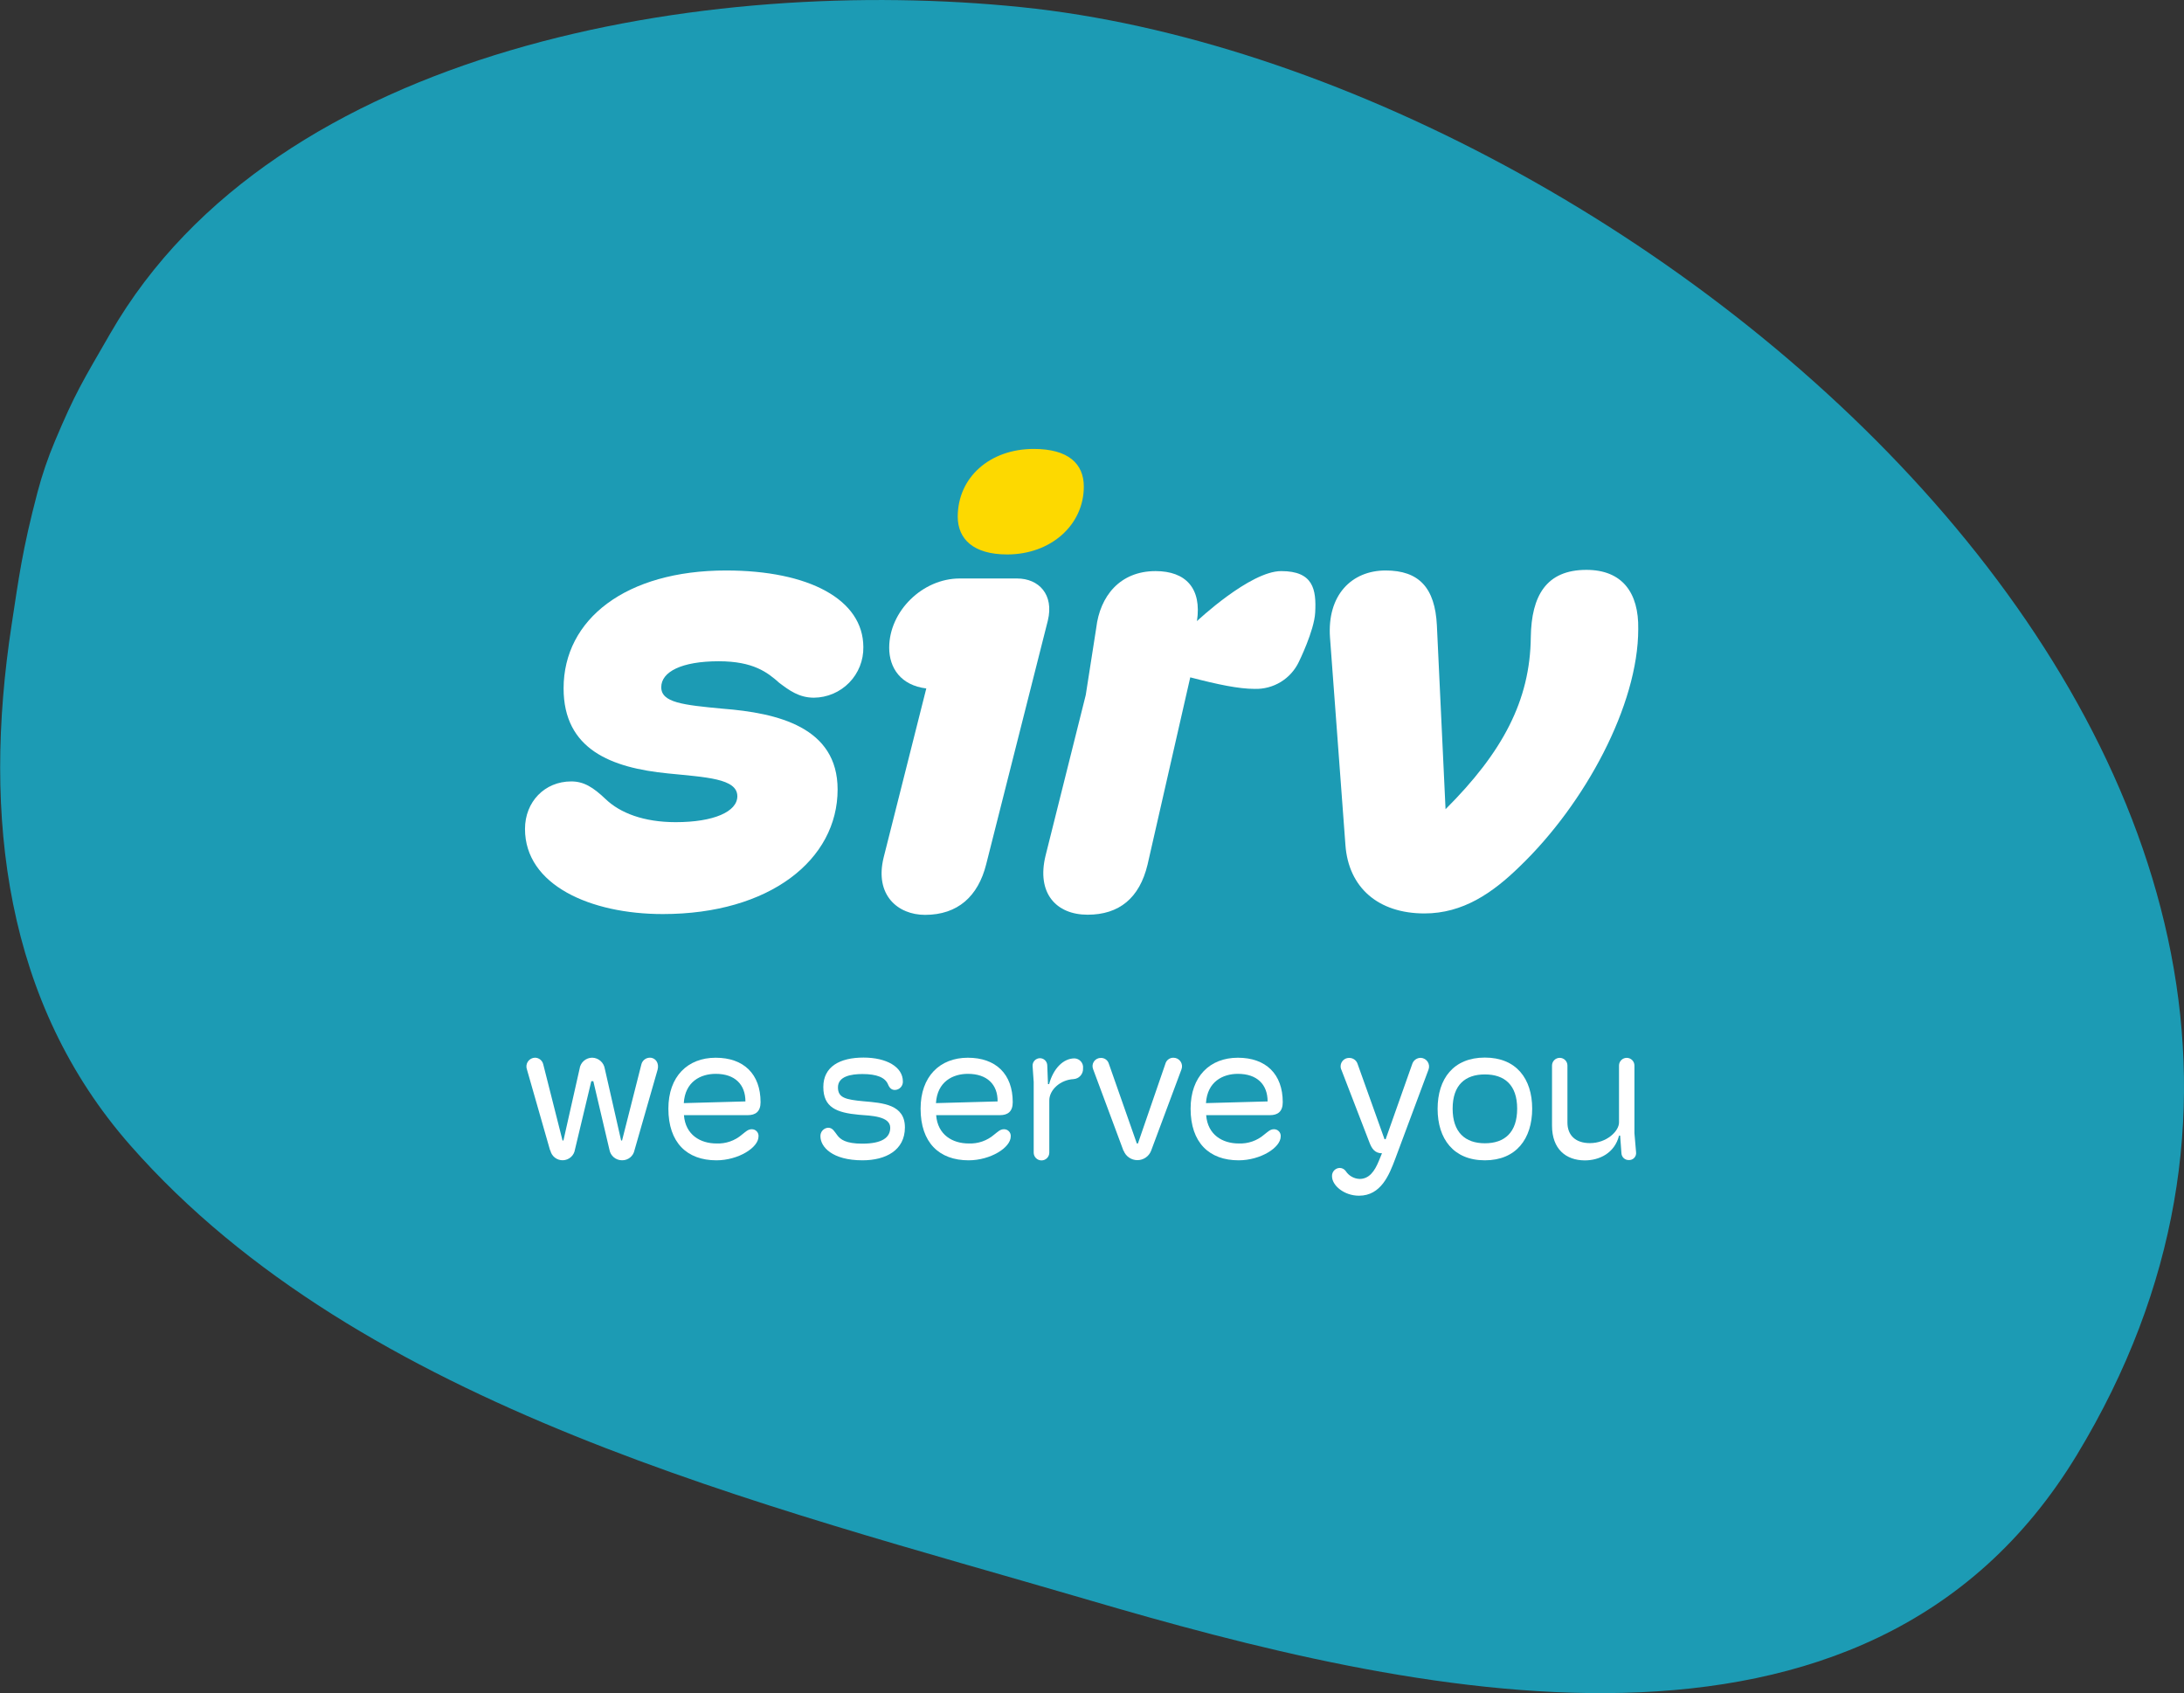 <svg width="663" height="514" viewBox="0 0 663 514" fill="none" xmlns="http://www.w3.org/2000/svg">
<rect x="0" y="0" width="663" height="514" fill="#333333" stroke="none"/>
<g clip-path="url(#clip0_0_128)">
<path d="M630.501 441.647C754.253 237.294 497.908 21.404 310.07 2.172C214.771 -7.579 83.792 13.919 33.505 101.184C24.886 116.131 22.886 119.19 16.688 133.88C14.564 138.911 12.798 144.085 11.402 149.364C6.724 167.172 5.73 175.3 3.52 189.721C-5.438 248.189 1.719 304.602 39.528 347.668C109.8 427.681 231.997 456.839 330.032 485.589C427.612 514.257 566.66 547.093 630.501 441.647Z" fill="#1C9BB4"/>
<path d="M481.582 172.999C469.396 172.999 464.894 180.858 464.707 193.411C464.52 212.702 456.076 228.443 438.827 245.655L436.196 189.85C435.634 178.429 430.758 173.186 420.63 173.186C410.316 173.186 402.819 180.671 403.755 193.598L408.433 256.515C409.368 269.442 418.373 277.301 432.43 277.301C444.066 277.301 453.071 271.124 461.316 263.066C481.196 243.974 497.323 214.022 497.323 190.971C497.522 179.924 492.458 172.999 481.582 172.999Z" fill="white"/>
<path d="M388.95 173.373C379.465 173.373 363.362 188.554 363.362 188.554C364.859 178.628 359.982 173.373 350.802 173.373C339.926 173.373 333.915 181.045 332.792 190.597L329.6 211.009L317.414 259.703C314.595 271.124 320.606 277.686 330.173 277.686C339.739 277.686 345.925 272.63 348.358 262.506L361.327 205.626C369.817 207.833 376.062 209.129 380.857 209.129C383.648 209.216 386.404 208.489 388.788 207.038C391.173 205.586 393.082 203.472 394.282 200.955C394.282 200.955 398.96 191.485 399.252 185.973C399.638 178.908 398.668 173.373 388.95 173.373Z" fill="white"/>
<path d="M305.754 168.317C319.075 168.317 329.015 159.325 329.015 147.718C329.015 140.793 324.337 136.286 313.812 136.286C300.492 136.286 290.739 144.904 290.739 156.896C290.785 163.634 295.463 168.317 305.754 168.317Z" fill="#FDD900"/>
<path d="M308.76 175.615H291.323C280.061 175.615 269.934 185.541 269.934 196.634C269.934 202.823 273.501 208.055 281.196 209L268.25 260.31C265.432 271.731 272.565 277.733 280.81 277.733C290.75 277.733 296.937 272.105 299.381 262.366L318.092 188.402C320.022 180.484 315.344 175.615 308.76 175.615Z" fill="white"/>
<path d="M220.419 173.186C190.013 173.186 171.091 187.969 171.091 208.954C171.091 227.497 185.534 233.102 202.784 234.795C214.221 235.963 223.834 236.29 223.834 241.72C223.834 246.391 216.712 249.591 205.123 249.591C195.369 249.591 188.247 246.776 183.932 242.666C180.003 238.918 177.184 237.224 173.407 237.224C165.349 237.224 159.374 243.413 159.374 251.646C159.374 268.695 179.254 277.488 201.205 277.488C233.646 277.488 254.275 261.011 254.275 239.665C254.275 220.748 236.09 216.439 219.39 215.143C207.286 214.01 200.737 213.286 200.737 208.615C200.737 203.944 206.924 200.744 218.174 200.744C228.699 200.744 232.991 204.119 236.558 207.295C239.551 209.549 242.557 211.803 247.083 211.803C249.081 211.786 251.056 211.375 252.894 210.592C254.732 209.809 256.397 208.67 257.792 207.241C259.187 205.812 260.285 204.122 261.022 202.267C261.759 200.413 262.121 198.431 262.087 196.436C262.052 181.979 245.539 173.186 220.419 173.186Z" fill="white"/>
<path d="M166.987 349.21L159.97 324.687C159.819 324.286 159.768 323.854 159.82 323.429C159.873 323.003 160.027 322.597 160.27 322.244C160.514 321.891 160.839 321.601 161.218 321.401C161.598 321.2 162.02 321.094 162.449 321.091C163.028 321.108 163.585 321.317 164.032 321.685C164.478 322.053 164.79 322.558 164.917 323.123L170.764 346.22H171.045L175.945 324.466C176.066 323.537 176.52 322.683 177.223 322.063C177.926 321.442 178.831 321.097 179.769 321.091C180.704 321.111 181.602 321.461 182.304 322.078C183.006 322.696 183.467 323.542 183.605 324.466L188.551 346.22H188.844L194.691 323.169C194.824 322.58 195.153 322.054 195.625 321.676C196.096 321.298 196.683 321.092 197.287 321.091C199.088 321.091 200.152 322.842 199.626 324.746L192.61 349.198C192.439 350.065 191.968 350.845 191.28 351.4C190.591 351.955 189.729 352.251 188.844 352.234C187.929 352.24 187.042 351.921 186.339 351.335C185.637 350.75 185.166 349.935 185.008 349.035L180.12 328.237H179.5L174.541 348.976C174.414 349.86 173.978 350.671 173.31 351.265C172.643 351.86 171.787 352.201 170.892 352.227C169.998 352.254 169.124 351.964 168.422 351.41C167.72 350.856 167.237 350.073 167.057 349.198L166.987 349.21Z" fill="white"/>
<path d="M230.266 344.994C230.266 348.427 224.068 352.246 217.484 352.246C208.526 352.246 202.901 346.851 202.901 336.563C202.901 326.789 208.748 321.103 217.262 321.103C225.775 321.103 230.886 326.054 230.886 334.602C230.886 337.462 229.365 338.537 226.991 338.537H207.625C208.081 344.551 212.642 347.131 217.484 347.131C220.323 347.258 223.102 346.292 225.249 344.434C226.418 343.535 227.05 342.811 228.231 342.811C228.512 342.808 228.791 342.864 229.049 342.975C229.307 343.086 229.539 343.249 229.731 343.455C229.922 343.66 230.069 343.903 230.161 344.168C230.253 344.433 230.289 344.715 230.266 344.994V344.994ZM207.579 334.882L226.29 334.368C226.29 329.207 223.074 325.995 217.285 325.995C212.701 325.995 207.964 328.354 207.579 334.882Z" fill="white"/>
<path d="M249.059 344.948C249.033 344.296 249.264 343.661 249.7 343.176C250.137 342.692 250.747 342.397 251.398 342.355C252.801 342.355 253.304 343.523 254.158 344.609C255.105 345.894 256.742 347.19 261.759 347.19C267.782 347.19 270.25 345.333 270.25 342.355C270.25 338.852 264.461 338.7 260.8 338.42C253.924 337.801 249.936 336.178 249.936 329.989C249.936 323.8 254.942 321.056 262.145 321.056C269.069 321.056 274.086 323.858 274.086 328.308C274.1 328.636 274.048 328.965 273.933 329.274C273.819 329.582 273.643 329.865 273.418 330.106C273.193 330.346 272.921 330.539 272.62 330.673C272.319 330.808 271.994 330.881 271.665 330.888C270.764 330.888 270.086 330.433 269.583 329.207C268.729 327.116 266.203 326.054 261.806 326.054C258.38 326.054 254.38 326.731 254.38 330.106C254.38 333.247 256.626 333.808 262.145 334.321C267.993 334.823 274.705 335.279 274.705 342.25C274.705 349.222 268.858 352.246 261.841 352.246C252.614 352.246 249.059 348.147 249.059 344.948Z" fill="white"/>
<path d="M306.83 344.994C306.83 348.427 300.632 352.246 294.048 352.246C285.09 352.246 279.465 346.851 279.465 336.563C279.465 326.789 285.312 321.103 293.814 321.103C302.316 321.103 307.438 326.054 307.438 334.602C307.438 337.462 305.918 338.537 303.556 338.537H284.19C284.646 344.551 289.207 347.131 294.048 347.131C296.887 347.258 299.666 346.292 301.813 344.434C302.983 343.535 303.614 342.811 304.795 342.811C305.076 342.808 305.355 342.864 305.613 342.975C305.871 343.086 306.103 343.249 306.295 343.455C306.486 343.66 306.633 343.903 306.725 344.168C306.817 344.433 306.853 344.715 306.83 344.994V344.994ZM284.131 334.882L302.842 334.368C302.901 329.207 299.626 325.995 293.826 325.995C289.253 325.995 284.529 328.354 284.131 334.882Z" fill="white"/>
<path d="M313.8 349.91V328.471L313.461 323.578C313.45 323.275 313.5 322.973 313.609 322.691C313.717 322.408 313.882 322.149 314.093 321.931C314.303 321.713 314.556 321.54 314.835 321.422C315.114 321.303 315.415 321.242 315.718 321.243C316.289 321.251 316.834 321.477 317.243 321.875C317.652 322.272 317.893 322.81 317.917 323.38L318.139 329.113H318.478C319.776 324.337 322.817 321.301 326.185 321.301C326.56 321.314 326.929 321.406 327.268 321.569C327.606 321.732 327.907 321.964 328.151 322.249C328.395 322.535 328.577 322.868 328.686 323.227C328.794 323.587 328.827 323.965 328.781 324.337C328.829 325.149 328.554 325.948 328.015 326.558C327.476 327.168 326.717 327.541 325.904 327.595C321.799 327.817 318.537 330.911 318.537 334.064V349.91C318.537 350.538 318.287 351.139 317.843 351.582C317.399 352.026 316.796 352.275 316.168 352.275C315.54 352.275 314.938 352.026 314.494 351.582C314.05 351.139 313.8 350.538 313.8 349.91Z" fill="white"/>
<path d="M341.072 349.385L331.845 324.594C331.688 324.213 331.628 323.8 331.671 323.391C331.714 322.981 331.857 322.589 332.089 322.249C332.321 321.909 332.634 321.631 332.999 321.441C333.365 321.251 333.772 321.155 334.184 321.161C334.723 321.143 335.253 321.305 335.691 321.619C336.129 321.934 336.45 322.385 336.605 322.901L345.107 347.131H345.446L353.772 322.959C353.911 322.424 354.224 321.951 354.663 321.615C355.101 321.278 355.64 321.098 356.193 321.102C356.616 321.097 357.033 321.195 357.41 321.387C357.787 321.578 358.111 321.859 358.355 322.204C358.599 322.548 358.755 322.947 358.81 323.365C358.866 323.784 358.818 324.21 358.672 324.606L349.445 349.338C349.121 350.179 348.549 350.903 347.805 351.413C347.061 351.923 346.179 352.196 345.276 352.196C344.373 352.196 343.492 351.923 342.748 351.413C342.003 350.903 341.431 350.179 341.107 349.338L341.072 349.385Z" fill="white"/>
<path d="M388.786 344.994C388.786 348.427 382.599 352.246 376.015 352.246C367.057 352.246 361.432 346.851 361.432 336.563C361.432 326.789 367.28 321.103 375.781 321.103C384.283 321.103 389.406 326.054 389.406 334.602C389.406 337.462 387.885 338.537 385.523 338.537H366.157C366.613 344.551 371.174 347.131 376.015 347.131C378.854 347.258 381.633 346.292 383.781 344.434C384.95 343.535 385.582 342.811 386.763 342.811C387.043 342.81 387.32 342.867 387.577 342.979C387.833 343.09 388.064 343.254 388.254 343.459C388.445 343.664 388.59 343.907 388.682 344.171C388.773 344.435 388.808 344.716 388.786 344.994V344.994ZM366.098 334.882L384.81 334.368C384.81 329.207 381.594 325.995 375.793 325.995C371.221 325.995 366.496 328.354 366.098 334.882V334.882Z" fill="white"/>
<path d="M433.658 324.699L423.53 351.861C421.729 356.637 419.25 362.989 412.549 362.989C408.047 362.989 404.363 359.895 404.363 357.08C404.346 356.76 404.393 356.44 404.502 356.138C404.611 355.837 404.78 355.56 404.998 355.325C405.216 355.09 405.479 354.901 405.772 354.769C406.065 354.637 406.381 354.565 406.702 354.558C407.07 354.562 407.432 354.656 407.756 354.831C408.08 355.006 408.356 355.257 408.561 355.562C409.02 356.253 409.637 356.825 410.361 357.231C411.085 357.637 411.895 357.866 412.725 357.898C415.66 357.898 417.285 355.562 418.572 352.444L419.531 350.109C417.332 350.109 416.432 348.649 415.753 346.909L407.252 324.874C407.051 324.48 406.957 324.041 406.977 323.6C406.998 323.159 407.132 322.73 407.368 322.356C407.603 321.982 407.932 321.676 408.321 321.466C408.711 321.257 409.148 321.152 409.59 321.161C410.148 321.153 410.694 321.323 411.149 321.647C411.603 321.97 411.942 322.43 412.116 322.959L420.303 345.847H420.642L428.699 323.053C428.869 322.486 429.221 321.991 429.701 321.645C430.181 321.299 430.762 321.121 431.354 321.138C431.766 321.164 432.166 321.287 432.522 321.495C432.878 321.704 433.18 321.993 433.404 322.339C433.628 322.686 433.767 323.079 433.812 323.489C433.856 323.899 433.803 324.313 433.658 324.699V324.699Z" fill="white"/>
<path d="M436.418 336.622C436.418 327.455 441.259 321.056 450.767 321.056C460.275 321.056 465.128 327.455 465.128 336.563C465.128 345.672 460.286 352.246 450.767 352.246C441.248 352.246 436.418 345.73 436.418 336.622ZM460.567 336.563C460.567 329.37 456.743 326.171 450.767 326.171C444.791 326.171 440.979 329.37 440.979 336.563C440.979 343.757 444.803 347.073 450.767 347.073C456.731 347.073 460.567 343.815 460.567 336.563V336.563Z" fill="white"/>
<path d="M471.151 341.736V323.473C471.151 322.854 471.397 322.26 471.836 321.822C472.274 321.384 472.869 321.138 473.49 321.138C474.11 321.138 474.705 321.384 475.143 321.822C475.582 322.26 475.828 322.854 475.828 323.473V340.779C475.828 344.714 478.366 347.026 482.646 347.026C487.71 347.026 491.487 343.43 491.487 340.732V323.473C491.487 322.854 491.734 322.26 492.173 321.822C492.611 321.384 493.206 321.138 493.826 321.138C494.447 321.138 495.042 321.384 495.48 321.822C495.919 322.26 496.165 322.854 496.165 323.473V343.99L496.668 349.829C496.701 350.136 496.667 350.446 496.567 350.738C496.467 351.03 496.305 351.297 496.091 351.519C495.877 351.742 495.616 351.915 495.328 352.026C495.04 352.138 494.731 352.185 494.423 352.164C493.858 352.171 493.312 351.958 492.902 351.57C492.492 351.182 492.249 350.649 492.224 350.086L491.827 344.738H491.499C490.143 350.086 485.523 352.269 481.079 352.269C475.372 352.246 471.151 348.825 471.151 341.736Z" fill="white"/>
</g>
<defs>
<clipPath id="clip0_0_128">
<rect width="663" height="514" fill="white"/>
</clipPath>
</defs>
</svg>
